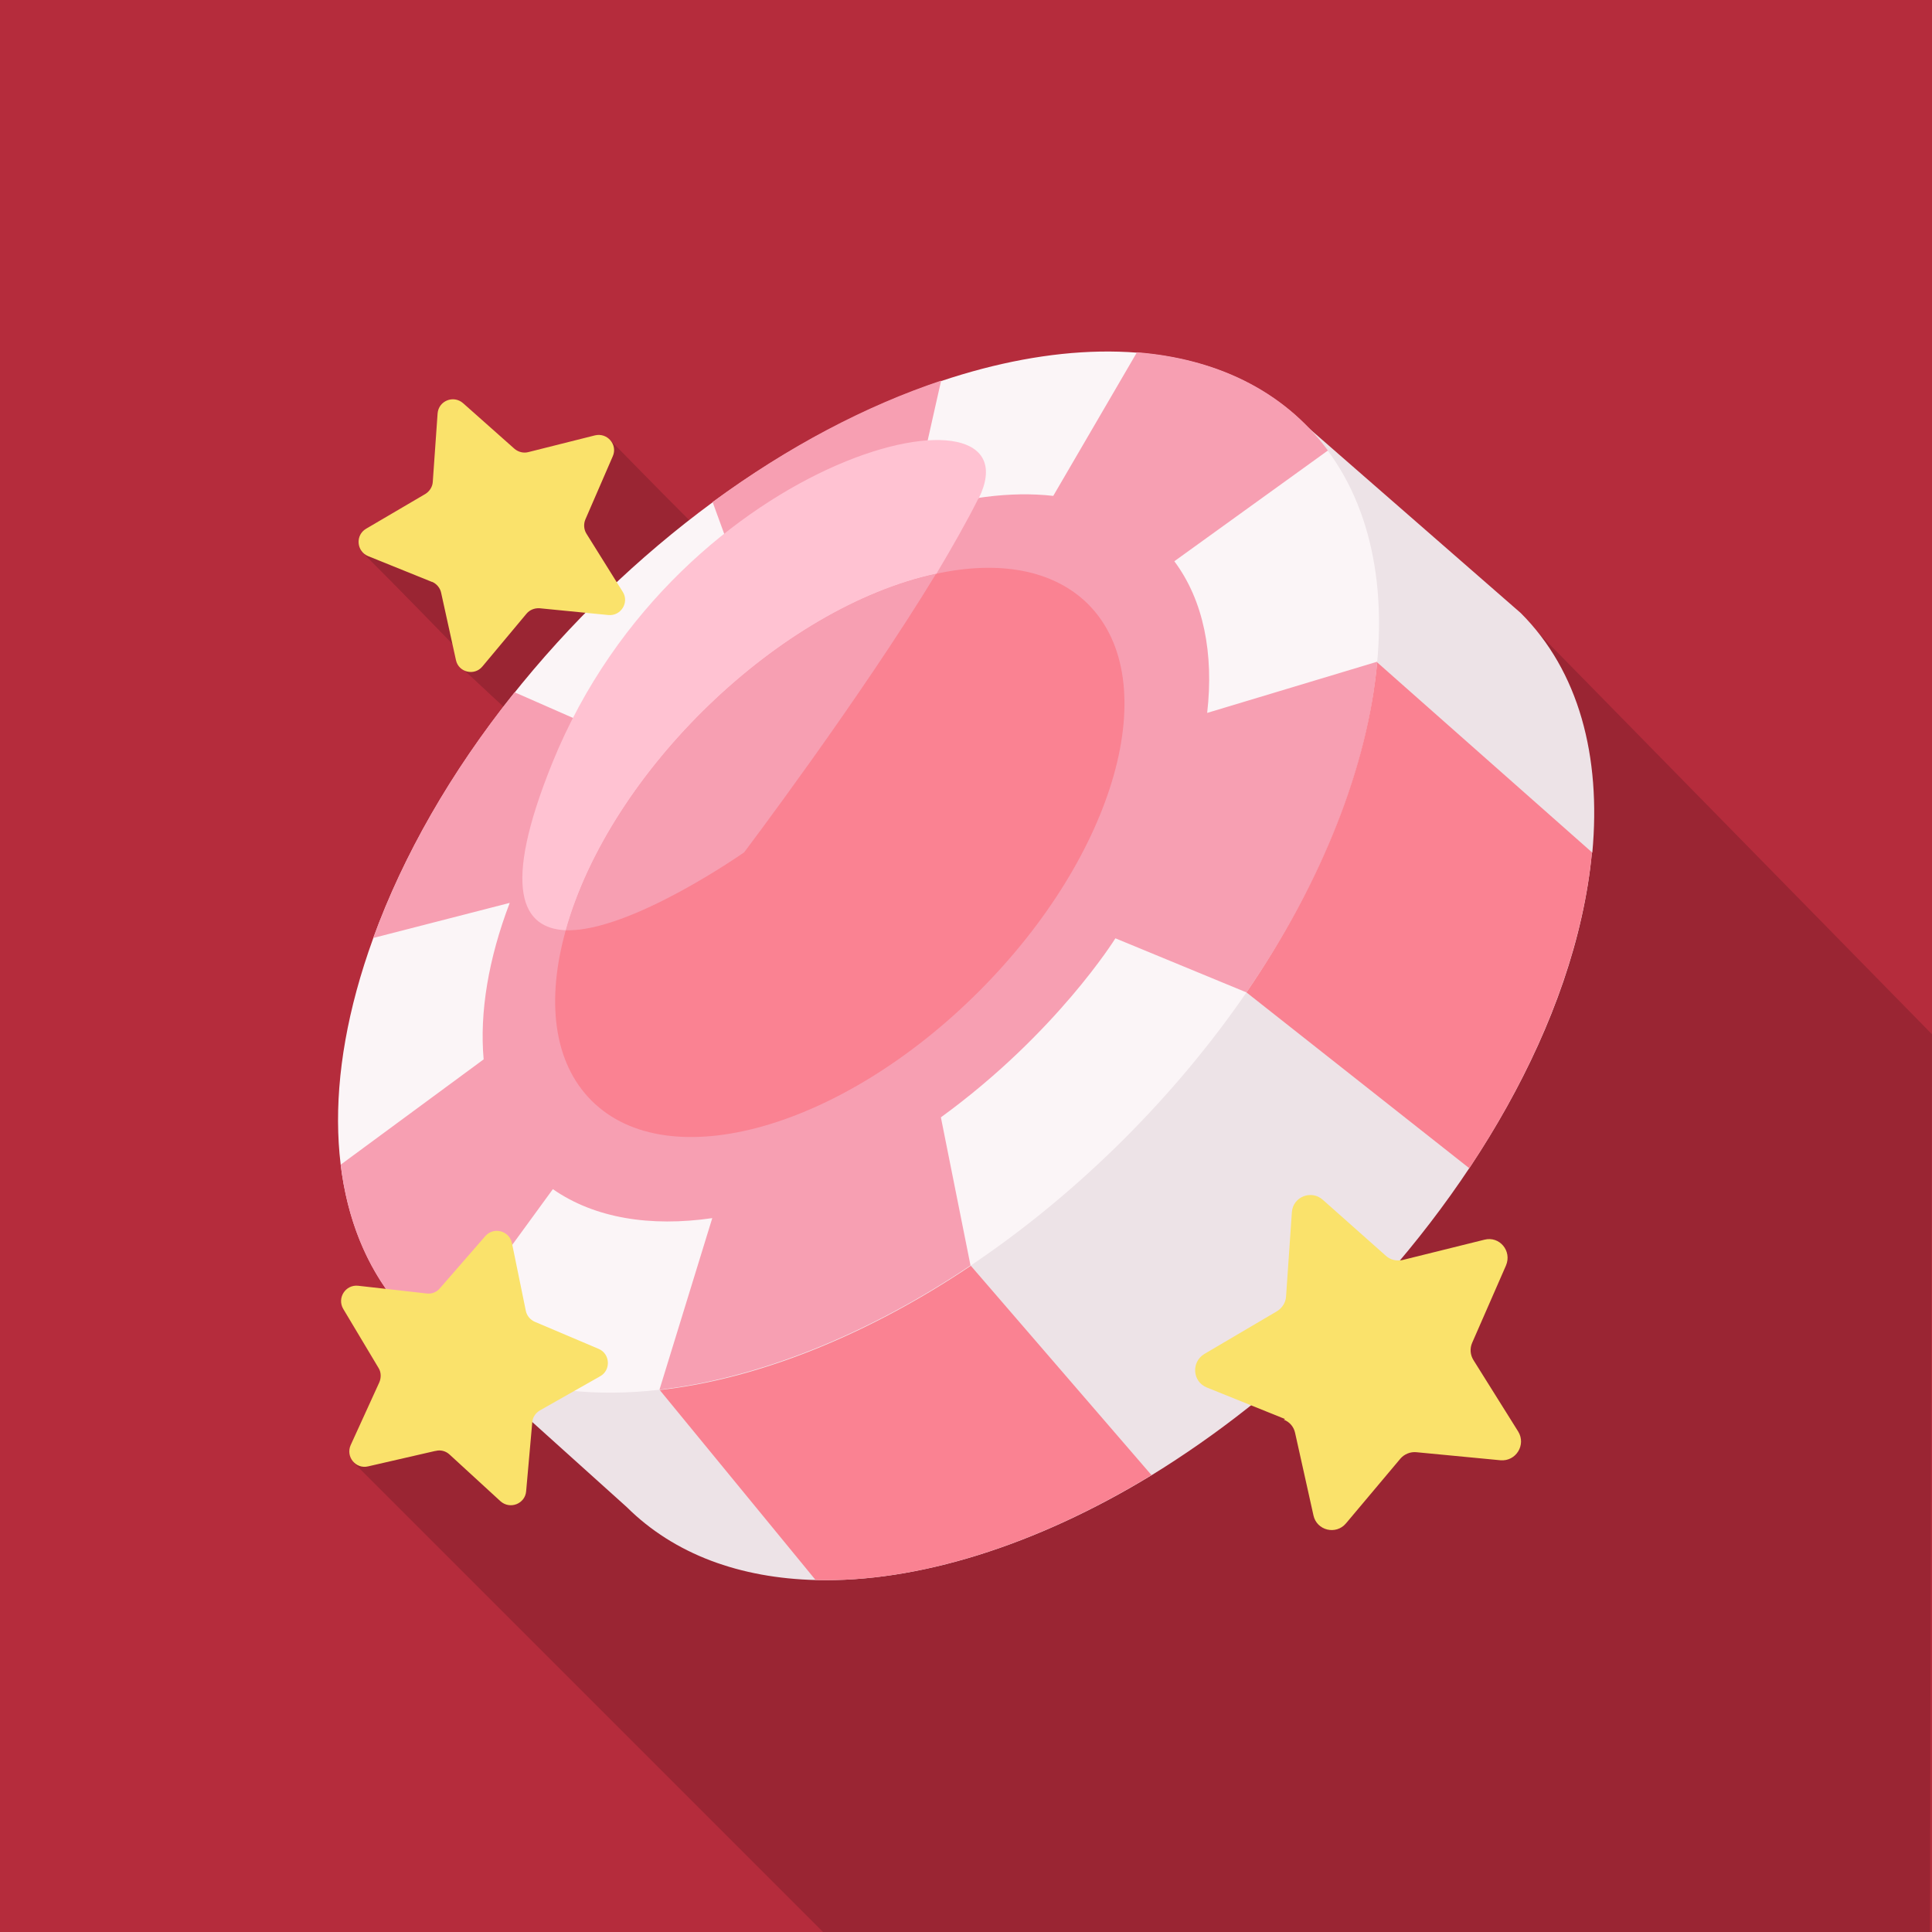 <?xml version="1.0" encoding="utf-8"?>
<svg xmlns="http://www.w3.org/2000/svg" id="Layer_1" data-name="Layer 1" viewBox="0 0 60 60">
  <rect width="60" height="60" fill="#b52c3c" stroke-width="0"/>
  <g opacity=".15">
    <path d="M33.48,16.27c-.94-.94-3.63,3.9-11.77.19-1.86-1.86-1.99-2.02-2.76-2.79-1.55-.31-6.08,2.76-7.75,3.43,1.27,1.27,2.5,2.54,2.94,2.99.32.32.24-.01.24.69.82.76,1.03.97,1.64,1.51-.67,7.72,1.93,12.88-5.04,23.13l14.58,14.58h34.38c0-4.43.06-27.88.06-27.88l-12.73-12.98s-8.88-1.05-11.29-.04c-1.29-1.38-1.54-1.75-2.5-2.83Z" fill="#000" stroke-width="0"/>
  </g>
  <g>
    <g>
      <path d="M49.44,26.47c-.51,5.37-3.93,10.8-7.83,14.71-1.85,1.85-3.84,3.4-5.84,4.63-3.61,2.2-7.29,3.34-10.43,3.26-2.35-.06-4.39-.79-5.88-2.27l-5.21-4.69,26.31-28.89,6.67,5.82c1.8,1.8,2.5,4.44,2.22,7.45h0Z" fill="#ede3e7" stroke-width="0"/>
      <path d="M42.77,20.57h0c-.28,3.19-1.68,6.79-4.06,10.25-2.19,3.19-5.18,6.21-8.56,8.48-3.26,2.19-6.64,3.51-9.66,3.86-8.04.92-12.09-5.24-8.9-14.02,1.91-5.26,5.97-10.18,10.54-13.54,6.7-4.92,14.46-6.36,18.42-2.4,1.92,1.92,2.47,4.66,2.22,7.36h0Z" fill="#fbf5f7" stroke-width="0"/>
      <path d="M35.76,45.81c-3.61,2.2-7.29,3.34-10.43,3.26l-4.84-5.9c3.02-.34,6.4-1.67,9.66-3.86l5.61,6.5Z" fill="#fa8292" stroke-width="0"/>
      <path d="M42.77,20.57c-.28,3.19-1.68,6.79-4.06,10.25l-4.07-1.68s-1.83,2.95-5.42,5.56l.92,4.6c-3.26,2.19-6.64,3.51-9.66,3.86l1.64-5.33c-1.93.28-3.66,0-4.95-.9l-3.5,4.8c-1.85-1.32-2.82-3.32-3.09-5.56,0,0,.04-.03,4.44-3.27-.13-1.46.15-3.13.81-4.86l-4.24,1.09c.92-2.53,2.4-5.15,4.39-7.63,0,0-.22-.1,2.94,1.29,1.23-1.53,2.72-2.96,4.33-4.14,0,0,0,.02-1.12-3.06,2.34-1.72,4.76-2.99,7.1-3.77,0,0,0-.04-.93,4.15,1.57-.52,3.08-.72,4.41-.57l2.6-4.46c2.39.19,4.52,1.14,5.93,3.05,0,0,.03-.02-4.77,3.44.91,1.22,1.23,2.87,1.02,4.71l5.28-1.59Z" fill="#f79fb2" stroke-width="0"/>
      <path d="M49.44,26.47c-.29,3.06-1.6,6.49-3.81,9.81l-6.92-5.46c2.37-3.46,3.77-7.07,4.06-10.25,0,0-.07-.06,6.67,5.9h0Z" fill="#fa8292" stroke-width="0"/>
      <path d="M30.4,30.79c-4.26,4.26-9.64,5.78-12.03,3.39-1.19-1.19-1.41-3.12-.8-5.29,1.38-4.93,6.66-10.03,11.5-11.07,1.93-.42,3.63-.14,4.72.94,2.39,2.39.87,7.77-3.39,12.03h0Z" fill="#fa8292" stroke-width="0"/>
      <g>
        <path d="M13.41,18.07l-1.98-.8c-.36-.15-.4-.65-.06-.85l1.84-1.08c.13-.08.22-.22.23-.37l.15-2.13c.03-.39.49-.58.79-.32l1.6,1.42c.12.1.28.14.43.1l2.07-.52c.38-.09.71.29.55.65l-.85,1.96c-.06.14-.05.31.03.44l1.13,1.81c.21.33-.06.76-.45.72l-2.13-.21c-.16-.01-.31.05-.41.17l-1.37,1.64c-.25.3-.74.18-.82-.2l-.46-2.09c-.03-.15-.14-.28-.28-.34h0Z" fill="#fae26b" stroke-width="0"/>
        <path d="M39.91,44.07l-2.43-.98c-.45-.18-.49-.79-.08-1.04l2.26-1.33c.16-.1.27-.27.28-.46l.18-2.61c.03-.48.6-.71.96-.39l1.96,1.74c.14.13.34.17.52.13l2.54-.63c.47-.12.86.35.67.8l-1.05,2.4c-.08.18-.06.38.04.54l1.39,2.22c.25.41-.07.93-.55.89l-2.61-.25c-.19-.02-.38.06-.5.2l-1.69,2.01c-.31.37-.91.22-1.01-.25l-.57-2.56c-.04-.19-.17-.34-.35-.41h0Z" fill="#fae26b" stroke-width="0"/>
        <path d="M13.52,45.06l-2.09.48c-.38.09-.7-.3-.54-.66l.89-1.95c.06-.14.06-.31-.02-.44l-1.1-1.84c-.2-.34.07-.76.46-.72l2.13.24c.16.02.31-.04.41-.16l1.41-1.62c.26-.3.75-.17.83.22l.43,2.1c.03.15.14.28.28.34l1.98.84c.36.15.39.66.05.85l-1.87,1.06c-.14.08-.23.22-.24.37l-.19,2.14c-.03.39-.5.58-.8.31l-1.58-1.45c-.12-.11-.28-.15-.43-.11h0Z" fill="#fae26b" stroke-width="0"/>
      </g>
    </g>
    <path d="M30.38,15.49c-.35.7-.8,1.49-1.3,2.33-4.83,1.04-10.12,6.13-11.5,11.07-1.36-.05-2.02-1.26-.43-5.19,3.95-9.75,15.21-12.19,13.24-8.21Z" fill="#ffc2d2" stroke-width="0"/>
    <path d="M29.07,17.82c-2.37,3.9-5.96,8.65-5.96,8.65,0,0-3.53,2.48-5.54,2.42,1.38-4.93,6.66-10.03,11.5-11.07Z" fill="#f79fb2" stroke-width="0"/>
  </g>
  <line x1="23.17" y1="59.67" x2="4.92" y2="41.33" fill="none" stroke-width="0"/>
</svg>